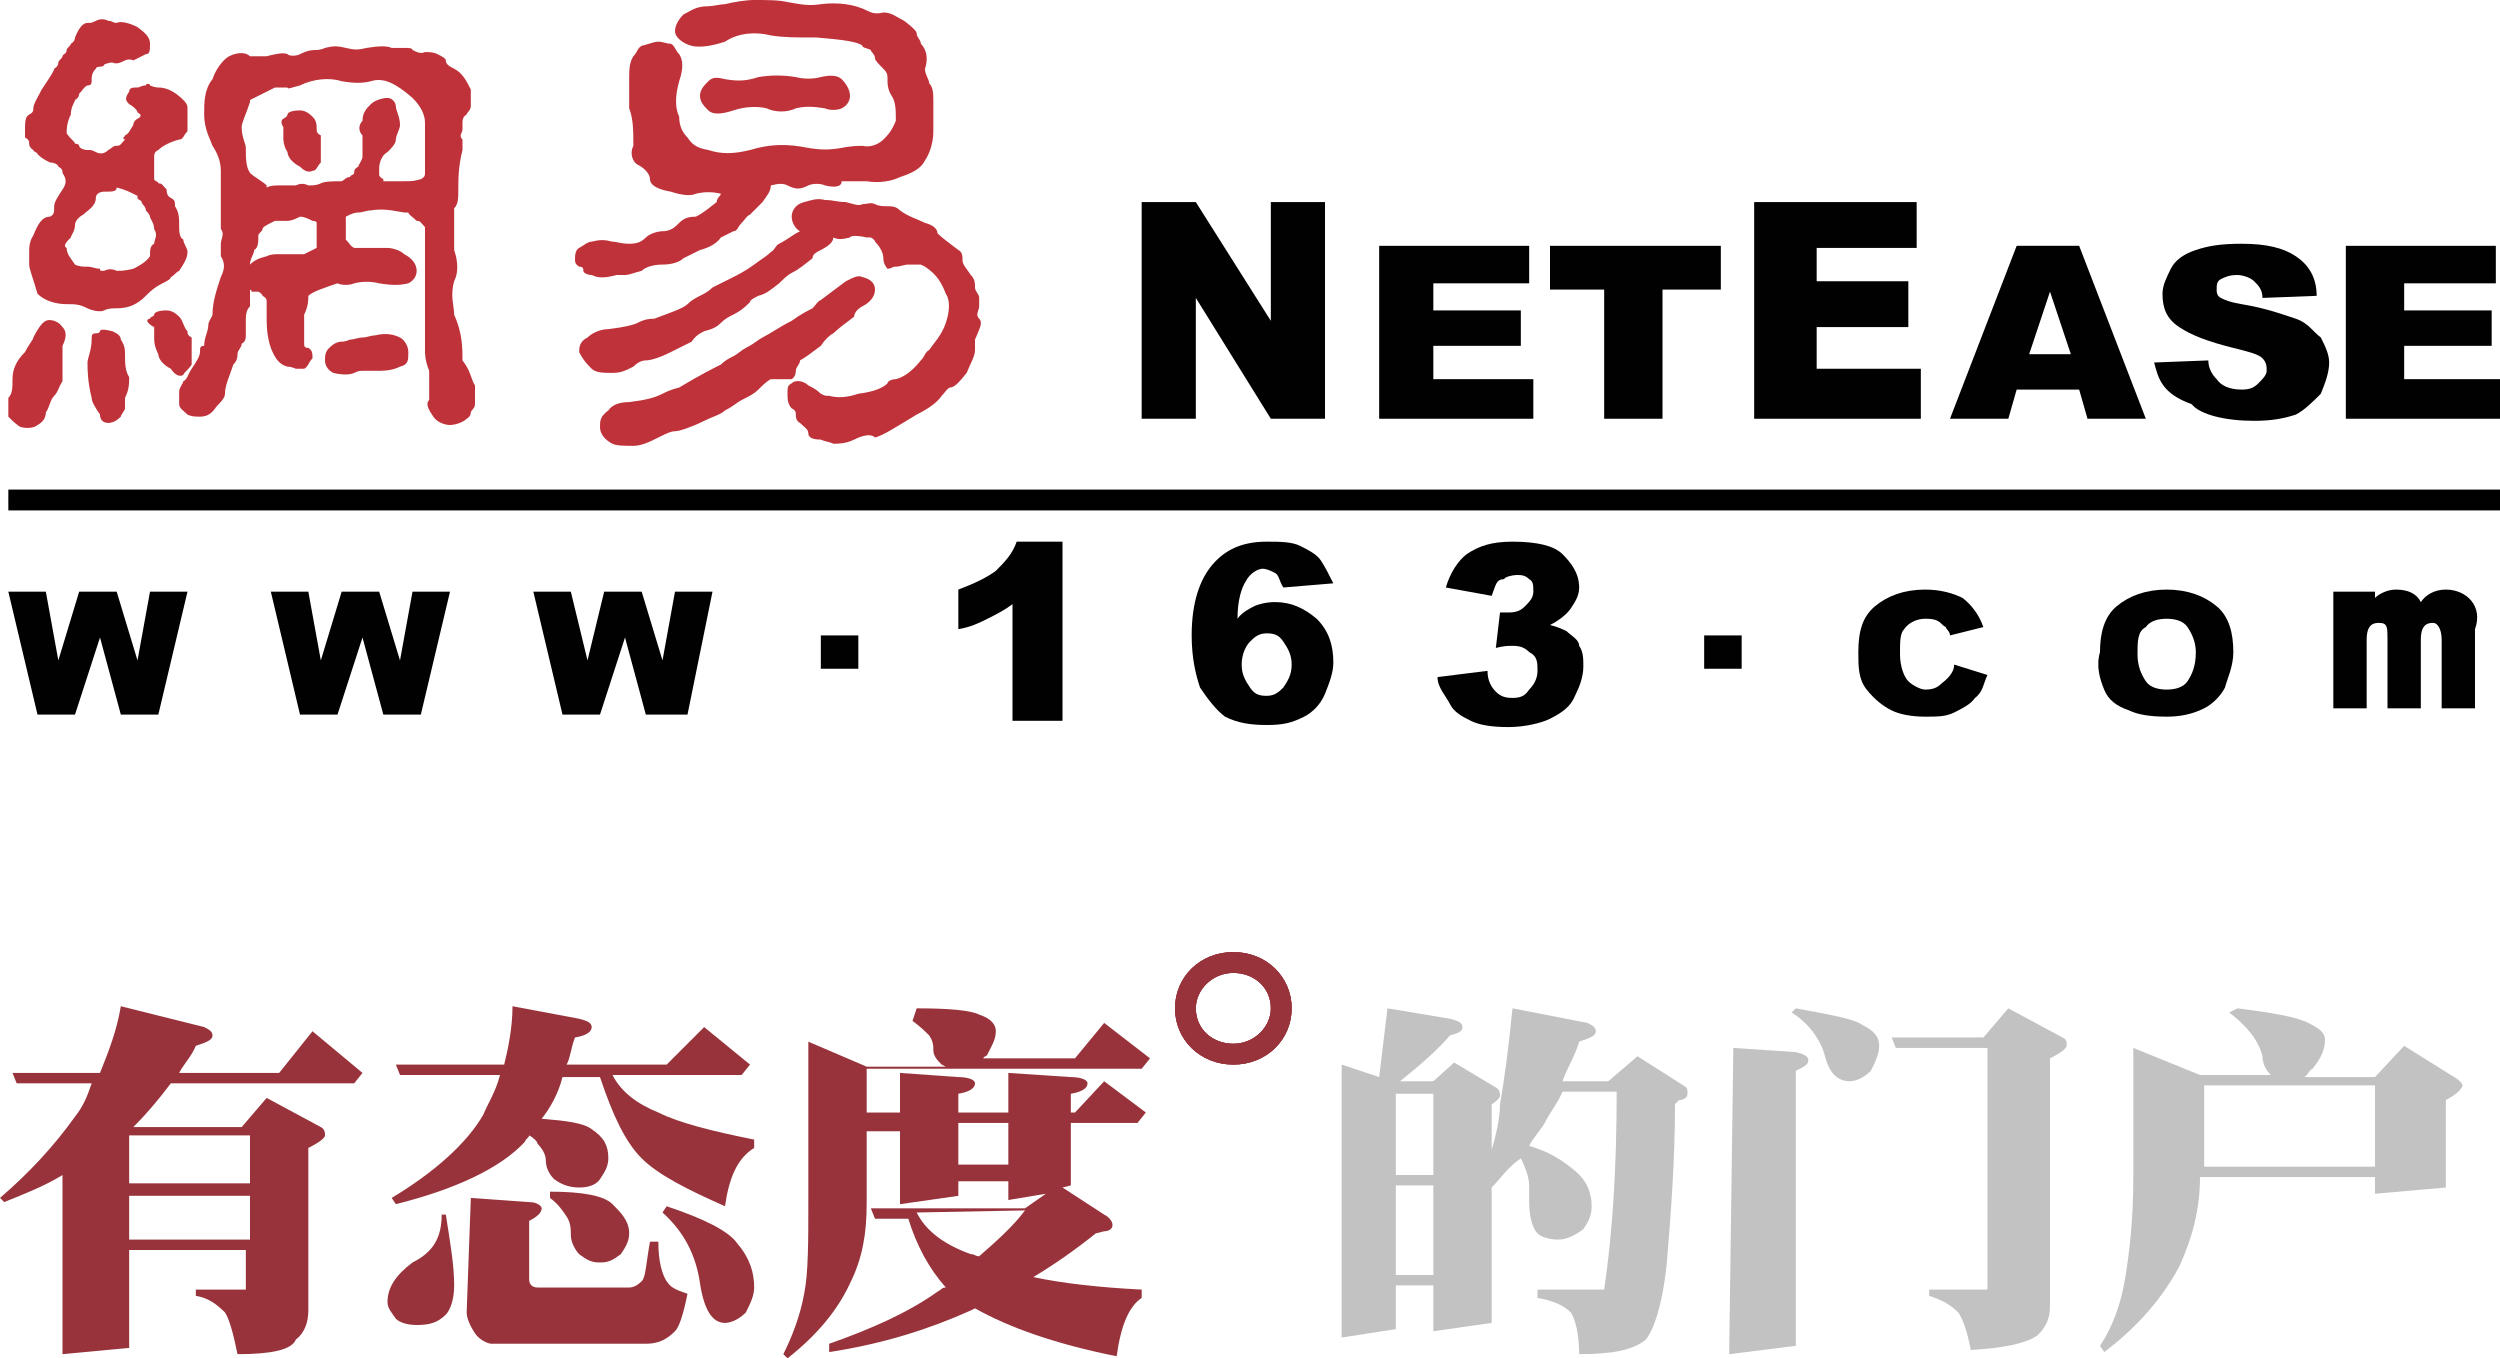 <?xml version="1.0" encoding="utf-8"?>
<!-- Generator: Adobe Illustrator 19.0.0, SVG Export Plug-In . SVG Version: 6.00 Build 0)  -->
<svg version="1.1" id="Layer_1" xmlns="http://www.w3.org/2000/svg" xmlns:xlink="http://www.w3.org/1999/xlink" x="0px" y="0px"
	 viewBox="-790 530.4 120 65.2" style="enable-background:new -790 530.4 120 65.2;" xml:space="preserve">
<style type="text/css">
	.st0{fill:#010101;}
	.st1{fill:#BF3239;}
	.st2{fill:#C2C2C2;}
	.st3{fill:#98333C;}
</style>
<g>
	<g>
		<polygon id="XMLID_61_" class="st0" points="-789.6,553.9 -670,553.9 -670,554.9 -789.6,554.9 		"/>
		<path class="st1" d="M-769.8,539c0.2-0.1,0.2-0.2,0.2-0.3s0-0.2,0-0.3c0-0.3,0-0.6,0-0.9s0-0.7,0-1.2c0-0.4-0.2-0.8-0.6-1.2
			c-0.8-0.7-1.4-1-2-0.8c-0.4,0.1-0.8,0.1-1.4,0c-0.6-0.2-1.4-0.1-2,0.2c-0.4,0.1-0.6,0.2-0.6,0.1c-0.2,0-0.2,0-0.4,0h-0.2
			c-0.6,0.3-1,0.5-1.2,0.6v0.1c-0.2,0.6-0.4,1-0.4,1.2c0,0.5,0.2,0.8,0.2,1c0,0.5,0,0.9,0.2,1.2l0,0l0,0c0.2,0.2,0.6,0.4,0.8,0.6
			v0.1c0.2-0.1,0.4-0.1,0.6-0.1c0.2,0,0.4,0,0.8,0c0.2-0.1,0.4-0.1,0.6,0c0.2,0,0.4,0,0.6-0.1c0.2-0.1,0.6-0.1,1-0.1l0,0
			c0.2-0.1,0.2-0.2,0.4-0.2c0-0.1,0.2-0.1,0.2-0.2s0-0.2,0.2-0.3c0-0.1,0.2-0.3,0.2-0.5c0-0.1,0-0.3,0-0.6c0-0.2,0-0.3,0-0.4
			c-0.2-0.2-0.2-0.5,0-0.7c0-0.4,0.2-0.6,0.4-0.8c0.2-0.2,0.6-0.3,0.8-0.3c0.2,0,0.4,0.2,0.4,0.4c0,0.2,0.2,0.5,0.2,0.9
			c0,0.2-0.2,0.5-0.2,0.7s-0.2,0.4-0.4,0.6c-0.2,0.1-0.4,0.4-0.4,0.8c0,0.1,0,0.2,0,0.3c0,0,0,0.1,0.2,0.2c0,0,0,0,0,0.1
			c0.2,0,0.4,0,0.8,0C-770.1,539.1-770.2,539.1-769.8,539C-770,539.1-770,539.1-769.8,539L-769.8,539L-769.8,539L-769.8,539z
			 M-774.8,542.3v-0.1c0-0.2,0-0.3,0-0.5c0-0.1,0-0.2,0-0.3s0-0.2,0-0.3s-0.2-0.1-0.2-0.1c-0.2-0.1-0.4-0.2-0.6-0.2l0,0
			c-0.2,0.1-0.4,0.2-0.6,0.2c-0.2,0-0.4,0-0.6,0l-0.2,0.1c-0.2,0.1-0.4,0.2-0.4,0.3s-0.2,0.2-0.2,0.3c0,0.3,0,0.6-0.2,0.7
			c0,0.2-0.2,0.4-0.2,0.7c0.2-0.2,0.4-0.3,0.8-0.4c0.2-0.1,0.4-0.1,0.6-0.1c0.2,0,0.4,0,0.6,0c0.2,0,0.4,0,0.6,0l0,0
			C-775.2,542.5-775,542.4-774.8,542.3L-774.8,542.3z M-767.2,548.9c0,0.4,0,0.7,0,0.9c0,0.2-0.2,0.3-0.2,0.4c0,0.2-0.2,0.3-0.2,0.3
			c-0.2,0.2-0.6,0.3-0.8,0.3c-0.2,0-0.6-0.1-0.8-0.4c-0.2-0.3-0.4-0.6-0.2-0.8c0-0.2,0-0.3,0-0.5c0-0.1,0-0.3,0-0.4
			c0-0.2,0-0.3,0-0.5c-0.2-0.5-0.2-0.8-0.2-1c0-0.7,0-1.4,0-2c0-0.2,0-0.4,0-0.5c0-0.2,0-0.4,0-0.8s0-0.7,0-0.9c0-0.3,0-0.6,0-1
			c0-0.2,0-0.4,0-0.7c-0.2-0.2-0.2-0.3-0.4-0.3c-0.2-0.2-0.4-0.3-0.4-0.4c0,0,0,0-0.2,0c-0.6-0.1-1-0.2-1.6-0.1
			c-0.2,0-0.4,0.1-0.6,0.1c-0.2,0-0.4,0.1-0.4,0.1l-0.2,0.1v0.1c0,0.2,0,0.4,0,0.6c0,0.1,0,0.2,0,0.3c0,0,0,0,0,0.1
			c0.2,0.2,0.2,0.3,0.4,0.4l0,0c0.2,0,0.4,0,0.8,0c0.4,0,0.6,0,0.8,0c0.2,0,0.6,0.1,0.8,0.3c0.4,0.2,0.6,0.5,0.6,0.8
			s-0.2,0.5-0.4,0.6c-0.4,0.1-0.8,0.1-1.4,0c-0.4-0.1-0.8-0.1-1.2,0c-0.2,0.1-0.6,0.1-0.8,0l0,0c-0.6,0.2-1.2,0.4-1.4,0.6l0,0
			c0,0.2,0,0.5-0.2,0.9c0,0.2,0,0.3,0,0.4s0,0.3,0,0.5s0,0.3,0,0.5c0,0.1,0,0.2,0.2,0.2c0.2,0.1,0.2,0.3,0.2,0.5
			c-0.2,0.2-0.2,0.4-0.4,0.5c-0.2,0-0.2,0-0.4,0c0,0-0.2-0.1-0.4-0.1c-0.4-0.1-0.6-0.4-0.8-0.9c-0.2-0.6-0.2-1.1-0.2-1.5
			c0-0.2,0-0.3,0-0.5c0-0.1,0-0.1,0-0.2s0-0.2-0.2-0.3c0-0.1-0.2-0.2-0.2-0.2c-0.2,0-0.2,0-0.4,0c0.2,0,0-0.1,0-0.1v0.1
			c0,0.2,0,0.4,0,0.7c-0.2,0.2-0.2,0.5-0.2,0.6c0,0.1,0,0.3,0,0.4s0,0.2,0,0.4c0,0.1,0,0.3-0.2,0.4c0,0.2-0.2,0.3-0.2,0.5
			c0,0.1,0,0.3-0.2,0.5c-0.2,0.6-0.4,1-0.4,1.4c0,0.2-0.2,0.4-0.4,0.6c-0.2,0.3-0.4,0.5-0.8,0.5c-0.2,0-0.4,0-0.6-0.1
			c-0.2-0.2-0.4-0.3-0.4-0.5c0-0.2,0-0.4,0-0.6s0.2-0.4,0.2-0.5c0.2-0.1,0.2-0.3,0.4-0.6c0.2-0.3,0.4-0.6,0.4-0.8
			c0-0.2,0-0.3,0.2-0.3c0-0.4,0.2-0.7,0.2-1c0-0.2,0.2-0.4,0.2-0.5c0-0.6,0.2-1.2,0.4-1.8c0.2-0.4,0.2-0.7,0-1c0-0.3,0-0.4,0-0.6
			s0.2-0.5,0-0.7c0-0.4,0-0.7,0-1.1c0-0.3,0-0.9,0-1.7c0-0.5-0.2-0.9-0.4-1.2c-0.1-0.3-0.4-0.8-0.4-1.5c0-0.6,0-1.2,0.4-1.7
			c0.2-0.6,0.6-1,0.8-1.1c0.4-0.2,0.8-0.2,1,0l0,0c0,0,0.2,0,0.4,0c0.2,0,0.2,0,0.4,0c0.4-0.1,0.8-0.2,1-0.1c0.1,0.1,0.4,0.1,0.6,0
			c0.4-0.2,0.6-0.2,0.8-0.2c0,0,0.2,0,0.4-0.1c0.4-0.1,0.6-0.1,1,0s0.6,0.1,1,0c0.6-0.1,1-0.1,1.2,0c0.2,0,0.4,0,0.6,0
			c0.2,0,0.4,0,0.4,0.1c0.2,0.1,0.4,0.2,0.6,0.1c0.2,0,0.4,0,0.6,0.1c0.2,0.1,0.4,0.2,0.4,0.3c0,0.2,0.2,0.3,0.4,0.4
			c0.4,0.2,0.6,0.6,0.8,1c0,0.3,0,0.5,0,0.8c0,0.2-0.2,0.3-0.2,0.4c-0.2,0.1-0.2,0.3-0.2,0.4c0,0.2,0,0.3,0,0.3c0,0.2-0.2,0.3,0,0.5
			c0,0.1,0,0.3,0,0.5c-0.2,0.8-0.2,1.4-0.2,1.9c0,0.4,0,0.7-0.2,0.9c0,0.1,0,0.3,0,0.6c0,0.2,0,0.4,0,0.7c0,0.2,0,0.5,0,0.7
			c0.2,0.6,0.2,1.1,0,1.5c-0.2,0.7,0,1.2,0,1.6c0.4,0.9,0.4,1.6,0.4,2.2C-767.4,548.2-767.4,548.6-767.2,548.9L-767.2,548.9z
			 M-773.2,546.7c0.2,0,0.4-0.1,0.6-0.1c0.2,0,0.4-0.1,0.6-0.1c0.4-0.1,0.8-0.1,1.2,0.1c0.2,0.1,0.4,0.4,0.4,0.7
			c0,0.4,0,0.6-0.4,0.7c-0.4,0.2-0.8,0.2-1.2,0.2c-0.2,0-0.2,0-0.2,0c-0.2,0-0.2,0-0.4,0c-0.1,0-0.2,0-0.4,0.1c-0.2,0.1-0.6,0.1-1,0
			c-0.2-0.1-0.4-0.3-0.4-0.6c0-0.2,0-0.4,0.2-0.6c0.2-0.2,0.4-0.3,0.6-0.3C-773.4,546.8-773.2,546.7-773.2,546.7L-773.2,546.7z
			 M-776.4,536.1c0,0,0.2-0.1,0.2-0.2s0.2-0.2,0.6-0.2c0.2,0,0.4,0.1,0.6,0.3s0.2,0.4,0.2,0.6c0,0.1,0,0.2,0.2,0.3
			c0,0.1,0,0.2,0,0.3c0,0.2,0,0.4,0,0.5c0,0.1,0,0.3,0,0.5c-0.2,0.2-0.2,0.4-0.4,0.4c-0.2,0.1-0.4,0-0.6-0.2
			c-0.4-0.2-0.6-0.5-0.6-0.7c-0.2-0.3-0.2-0.6-0.2-0.7s0-0.3,0-0.5C-776.6,536.2-776.4,536.1-776.4,536.1L-776.4,536.1z
			 M-784.4,539.4L-784.4,539.4c0,0.2-0.2,0.2-0.6,0.2c-0.2,0-0.4,0.1-0.4,0.3c0,0.4-0.4,0.6-0.6,0.8c-0.2,0.1-0.4,0.3-0.4,0.5
			c0,0.3-0.2,0.5-0.2,0.6c-0.2,0.2-0.4,0.4-0.2,0.5c0,0.3,0.2,0.5,0.4,0.8c0.2,0.1,0.4,0.1,0.6,0.1c0.2,0,0.4,0.1,0.6,0.1
			c0,0.1,0,0.1,0.2,0.1c0.2-0.1,0.4-0.1,0.6,0c0.2,0,0.4,0,0.8-0.1c0.2-0.1,0.6-0.3,0.8-0.6l0,0c0-0.3,0-0.5,0.2-0.6
			c0-0.2,0.2-0.4,0-0.7c0-0.3-0.2-0.5-0.2-0.6c0,0,0-0.1-0.2-0.3c0-0.2-0.2-0.3-0.2-0.4c0-0.1-0.2-0.1-0.2-0.2v-0.1
			C-783.8,539.6-784,539.5-784.4,539.4L-784.4,539.4z M-788.6,543.1c0-0.2,0-0.4,0-0.6c0-0.2,0-0.5,0.2-0.8c0.2-0.5,0.4-0.9,0.8-0.9
			c0.2-0.1,0.2-0.2,0.2-0.5c0-0.2,0.2-0.5,0.4-0.8c0.2-0.3,0.2-0.5,0-0.8c0-0.1,0-0.2-0.2-0.3c0-0.1-0.2-0.2-0.4-0.2
			c-0.2-0.1-0.4-0.2-0.6-0.4c0-0.1-0.2-0.1-0.2-0.2c0,0-0.2-0.1-0.2-0.3c0-0.1,0-0.2-0.2-0.3c0-0.1,0-0.2,0-0.3c0-0.4,0-0.7,0.2-0.8
			c0.2-0.1,0.2-0.2,0.2-0.3c0-0.2,0.2-0.5,0.4-0.9c0.4-0.6,0.6-0.9,0.6-1c0,0,0.2-0.1,0.2-0.3c0-0.1,0.2-0.2,0.2-0.3
			s0.2-0.1,0.2-0.3c0-0.1,0.2-0.2,0.2-0.3c0,0,0.2-0.1,0.2-0.3c0.2-0.5,0.4-0.7,0.6-0.7c0.2,0,0.2,0,0.4-0.1c0.2-0.1,0.4-0.1,0.6,0
			c0.2,0,0.2,0.1,0.4,0.1c0.2-0.1,0.6,0,1,0.2c0.4,0.3,0.6,0.5,0.6,0.8s0,0.5-0.2,0.5c-0.4,0.2-0.6,0.3-0.6,0.3
			c-0.2-0.1-0.4,0-0.4,0c-0.2,0.1-0.4,0.2-0.6,0.1c0,0-0.2,0-0.4,0.1c0,0.1-0.2,0.1-0.2,0.1s-0.2,0-0.2,0.1
			c-0.2,0.2-0.2,0.4-0.2,0.5c0,0.2,0,0.3-0.2,0.3c-0.2,0.1-0.2,0.2-0.4,0.4c0,0.2-0.2,0.3-0.2,0.3c0,0.1-0.2,0.3-0.2,0.7
			c-0.2,0.4-0.2,0.7-0.2,0.9c0.2,0.3,0.4,0.4,0.4,0.5c0.2,0,0.2,0.1,0.2,0.1c0,0.1,0.2,0.2,0.4,0.2s0.2,0,0.4,0.1
			c0.2,0.1,0.4,0.1,0.6-0.1c0.2-0.1,0.2-0.2,0.4-0.2c0.2,0,0.2-0.1,0.4-0.3c-0.2-0.1,0-0.1,0-0.2c0.2-0.1,0.2-0.2,0.4-0.5
			c0-0.2,0.2-0.3,0.2-0.3c0.2-0.1,0.2-0.2,0-0.3c0-0.1-0.2-0.3-0.4-0.4c-0.2-0.2-0.2-0.3,0-0.6c0-0.2,0.2-0.2,0.4-0.2
			c0.1,0,0.2-0.1,0.4-0.1c0-0.1,0.2-0.1,0.2,0c0,0,0.2,0.1,0.4,0.1c0.4,0,0.8,0.2,1.2,0.6c0.2,0.2,0.2,0.3,0.2,0.4
			c0,0.1,0,0.3,0,0.5c0,0.2,0,0.4,0,0.6c-0.2,0.2-0.2,0.4-0.4,0.4c-0.4,0.1-0.8,0.3-1,0.5c-0.2,0.1-0.2,0.2-0.2,0.4
			c0,0.1,0,0.2,0,0.3v0.1c0,0.2,0,0.3,0,0.6l0,0c0,0.1,0.2,0.1,0.2,0.2c0.2,0,0.2,0.1,0.4,0.3c0,0.1,0,0.3,0.2,0.4
			c0.2,0.1,0.2,0.2,0.2,0.4c0.2,0.3,0.2,0.6,0.2,0.9c0,0.3,0,0.6,0.2,0.7c0,0.2,0.2,0.4,0.2,0.6c0,0.3-0.2,0.6-0.4,0.9
			c-0.2,0.1-0.2,0.2-0.4,0.3c0,0.1-0.2,0.2-0.4,0.3c-0.4,0.2-0.6,0.4-0.8,0.6c-0.4,0.4-0.8,0.6-1.4,0.6c-0.2,0-0.4,0-0.6,0.1
			c-0.2,0.1-0.6,0-0.8-0.1c-0.4-0.2-0.6-0.2-1-0.2s-1-0.1-1.4-0.5C-788.4,543.8-788.6,543.3-788.6,543.1L-788.6,543.1z
			 M-782.8,545.7c0-0.1,0.2-0.1,0.2-0.2c0-0.1,0.2-0.2,0.6-0.2c0.2,0,0.4,0.1,0.6,0.3c0.2,0.2,0.2,0.5,0.4,0.7c0,0.1,0,0.2,0.2,0.3
			c0,0.1,0,0.2,0,0.3c0,0.2,0,0.4,0,0.5c0,0.1,0,0.3,0,0.5c-0.2,0.3-0.4,0.4-0.4,0.5c-0.2,0.1-0.4,0-0.6-0.3
			c-0.4-0.2-0.6-0.5-0.6-0.7c-0.2-0.4-0.2-0.6-0.2-0.8c0-0.1,0-0.3,0-0.5C-783,545.9-783,545.7-782.8,545.7L-782.8,545.7z
			 M-785.4,546.4c0.2,0,0.2-0.1,0.2-0.1c0-0.1,0.2-0.1,0.6,0c0.2,0.1,0.4,0.2,0.4,0.4c0.2,0.3,0.2,0.5,0.2,0.7c0,0.4,0,0.8,0.2,1.1
			c0,0.3,0,0.6-0.2,1c0,0.2,0,0.4,0,0.5c0,0.1-0.2,0.3-0.2,0.4c-0.2,0.2-0.4,0.3-0.6,0.3c-0.2,0-0.4-0.1-0.4-0.4
			c-0.2-0.3-0.4-0.6-0.4-0.8c-0.2-0.8-0.2-1.4-0.2-1.7c0-0.2,0.2-0.6,0.2-1.1C-785.6,546.5-785.6,546.4-785.4,546.4L-785.4,546.4z
			 M-788.4,546.6c0.2-0.4,0.4-0.7,0.6-0.8c0.2-0.1,0.6,0,0.8,0.3c0.2,0.2,0.2,0.5,0,0.9c0,0.3,0,0.6,0,0.9s0,0.6,0,0.8
			c-0.2,0.3-0.2,0.5-0.4,0.7c-0.2,0.2-0.2,0.5-0.4,0.8c0,0.3-0.2,0.5-0.4,0.6c-0.1,0.1-0.4,0.2-0.8,0.1c-0.2-0.1-0.4-0.3-0.6-0.5
			c0-0.3,0-0.6,0-0.9c0.2-0.2,0.2-0.5,0.2-0.9c0-0.5,0.2-0.9,0.6-1.3C-788.6,546.9-788.4,546.7-788.4,546.6L-788.4,546.6z"/>
		<path class="st1" d="M-755.4,547.9c0.2-0.2,0.4-0.3,0.6-0.4c0.2-0.1,0.4-0.3,0.6-0.4c0.4-0.2,0.6-0.4,0.8-0.5
			c0.4-0.2,0.8-0.5,1.4-0.8c0.4-0.3,0.8-0.5,1-0.6c0.2-0.2,0.2-0.3,0.4-0.4c0.4-0.3,0.8-0.6,1.2-0.9c0.4-0.2,0.6-0.3,0.8-0.2
			c0.4,0.1,0.6,0.3,0.6,0.6s-0.2,0.6-0.6,0.8c-0.2,0.1-0.4,0.3-0.4,0.5c-0.4,0.3-0.8,0.6-1,0.8c-0.2,0.1-0.4,0.3-0.6,0.6
			c-0.4,0.3-0.8,0.6-1,0.7c0,0.2-0.2,0.3-0.2,0.5c0,0.3-0.2,0.4-0.2,0.4c-0.2,0-0.2,0-0.4,0c-0.2,0-0.2,0-0.4,0h-0.2l0,0
			c-0.2,0.1-0.4,0.3-0.6,0.5c-0.2,0.2-0.4,0.3-0.8,0.5c-0.2,0.1-0.4,0.3-0.8,0.5c-0.2,0.2-0.6,0.3-1,0.5c-0.6,0.3-1.2,0.5-1.4,0.5
			c-0.2,0-0.4,0.1-0.8,0.3c-0.4,0.2-0.8,0.4-1.2,0.4s-0.8,0-1-0.1c-0.4-0.2-0.6-0.5-0.6-0.8s0-0.5,0.4-0.8c0.2-0.3,0.6-0.4,1-0.4
			c0.8-0.1,1.2-0.2,1.6-0.4c0.2-0.1,0.4-0.2,0.8-0.3C-756.4,548.4-755.8,548.1-755.4,547.9L-755.4,547.9z M-749,551.5
			c-0.4,0.2-0.8,0.2-1,0.2c-0.2-0.1-0.4-0.1-0.6-0.2c-0.4,0-0.6-0.1-0.6-0.3c0-0.2-0.2-0.3-0.4-0.5c-0.2-0.1-0.2-0.3-0.2-0.4
			s0-0.2-0.2-0.3c-0.2-0.2-0.2-0.5-0.2-0.7c0-0.3,0-0.4,0.2-0.5c0.2-0.2,0.6-0.1,0.8,0.1c0.2,0.1,0.4,0.2,0.6,0.4
			c0.2,0.1,0.2,0.1,0.4,0.1c0.4,0.1,0.8,0.1,1.4-0.1c0.8-0.1,1.2-0.3,1.4-0.5c0-0.1,0.2-0.2,0.4-0.2c0.4-0.1,0.8-0.4,1.2-0.9
			c0.2-0.2,0.2-0.4,0.4-0.5c0.2-0.3,0.6-0.7,0.8-1.3c0.2-0.6,0.2-1.1,0-1.4c-0.2-0.5-0.4-0.9-1-1.3l-0.2-0.1c-0.2,0-0.4,0-0.6,0
			c-0.2,0-0.4,0.1-0.6,0.1c-0.2,0-0.2,0.1-0.4,0.1c0,0-0.2-0.2-0.2-0.5c0-0.3-0.2-0.6-0.4-0.8c0-0.1-0.2-0.2-0.2-0.2h-0.2
			c-0.4-0.1-0.8-0.1-0.8,0c-0.4,0.1-0.6,0.1-0.8,0l0,0c0,0.2-0.2,0.4-0.6,0.6c-0.2,0.1-0.4,0.2-0.4,0.4c-0.4,0.3-0.6,0.5-1,0.7
			c-0.2,0.1-0.4,0.3-0.6,0.5c-0.4,0.3-0.6,0.5-1,0.6c-0.2,0.1-0.4,0.2-0.4,0.3c-0.2,0.2-0.4,0.4-0.8,0.6c-0.2,0.1-0.4,0.2-0.6,0.4
			c-0.2,0.2-0.4,0.3-0.8,0.4c-0.2,0.1-0.4,0.2-0.6,0.5c-0.2,0.1-0.6,0.3-1,0.5c-0.6,0.3-1,0.4-1.2,0.4c-0.2,0-0.4,0.1-0.6,0.3
			c-0.4,0.2-0.6,0.3-1,0.3s-0.8,0-1-0.2c-0.2-0.2-0.4-0.4-0.6-0.8c0-0.2,0-0.5,0.4-0.7c0.2-0.2,0.6-0.4,1-0.4
			c0.8-0.1,1.2-0.2,1.4-0.3c0.2-0.1,0.4-0.2,0.8-0.2c0.8-0.3,1.4-0.5,1.6-0.7c0.2-0.2,0.4-0.3,0.6-0.4c0.2-0.1,0.4-0.2,0.6-0.4
			c0.4-0.2,0.6-0.3,0.8-0.4c0.4-0.2,0.8-0.4,1.2-0.7c0.4-0.3,0.6-0.4,0.8-0.6c0.2-0.1,0.2-0.3,0.4-0.4c0.4-0.2,0.6-0.4,1-0.6l0,0
			c-0.2-0.1-0.4-0.4-0.4-0.7c0-0.3,0.2-0.6,0.6-0.7c0.4-0.1,0.6-0.2,1-0.1c0.4,0,0.6,0.1,1,0.1c0.4,0.1,0.6,0.2,0.8,0.1
			c0.2,0,0.4-0.1,0.6,0c0.2,0.1,0.4,0.1,0.6,0.1c0.2,0,0.4,0,0.6,0.2c0.4,0.3,0.8,0.4,1.2,0.6c0.4,0.1,0.6,0.3,0.6,0.5
			c0.2,0.2,0.6,0.5,1,0.8c0.2,0.1,0.2,0.3,0.2,0.5s0.2,0.4,0.4,0.7c0.2,0.2,0.2,0.4,0.2,0.6c0,0.2,0.2,0.3,0.2,0.5
			c0,0.1,0,0.3,0,0.4c0,0.2-0.2,0.4,0,0.6c0.2,0.2,0,0.5-0.2,1c0,0.1,0,0.3,0,0.5c0,0.3-0.2,0.6-0.4,1.1c-0.4,0.5-0.6,0.7-0.8,0.7
			c-0.2,0.1-0.2,0.2-0.4,0.4c-0.2,0.3-0.6,0.6-1.2,0.9c-1,0.6-1.6,1-2,1.1C-748.2,551.2-748.6,551.3-749,551.5L-749,551.5z
			 M-756.8,532.6c-0.4-0.1-0.8-0.4-0.8-0.7s0.2-0.6,0.4-0.8c0.4-0.2,0.6-0.4,1.2-0.4c0.2,0,0.6-0.1,0.8-0.1c0.4-0.1,1-0.2,1.4-0.2
			c0.6,0,1.2,0,1.6,0.1c0.6,0.1,1,0.2,1.6,0.1c0.8-0.1,1.6,0,2.2,0.3c0.2,0.1,0.4,0.2,0.8,0.1c0.4,0,0.6,0.2,1,0.4
			c0.4,0.3,0.6,0.5,0.6,0.6c0,0.2,0.2,0.3,0.2,0.5c0.2,0.2,0.4,0.6,0.2,1.2c0,0.3,0.2,0.5,0.2,0.7c0.2,0.2,0.2,0.5,0.2,0.9
			c0,0.5,0,1,0,1.4c0,0.6-0.2,1.1-0.4,1.4c-0.2,0.4-0.6,0.6-1.2,0.8c-0.4,0.2-1,0.3-1.6,0.2c-0.4,0-0.8,0-1.2,0
			c0,0.3-0.4,0.3-0.8,0.2c-0.2-0.1-0.6-0.1-0.8,0c-0.4,0.2-0.6,0.2-1,0c-0.2-0.1-0.4-0.1-0.8,0c0,0.3-0.2,0.5-0.4,0.8
			c-0.2,0.2-0.4,0.4-0.6,0.6c-0.2,0.1-0.2,0.2-0.4,0.4c-0.2,0.2-0.2,0.4-0.4,0.4c-0.2,0.1-0.4,0.2-0.6,0.3c-0.2,0.3-0.6,0.5-1,0.6
			c-0.2,0.1-0.6,0.3-0.8,0.4c-0.2,0.2-0.6,0.3-1,0.3s-0.8,0.1-1,0.3c-0.4,0.1-0.6,0.2-0.8,0.2c-0.2,0-0.4,0-0.4,0
			c-0.4,0.1-0.8,0.2-1.2,0c-0.2,0-0.4-0.1-0.4-0.2c0-0.1,0-0.2-0.2-0.2c0,0-0.2-0.1-0.2-0.3c0-0.2,0-0.5,0.2-0.6
			c0.2-0.1,0.4-0.3,0.6-0.3c0.4-0.1,0.6-0.1,1,0c0.2,0,0.4,0.1,0.8,0.1c0.4,0,0.6-0.1,0.8-0.3c0.2-0.2,0.6-0.3,0.8-0.3
			c0.4,0,0.6-0.2,0.8-0.4c0.2-0.2,0.4-0.3,0.8-0.3c0.4-0.2,0.6-0.4,1-0.7c0-0.2,0.2-0.3,0.2-0.4c-0.4-0.1-0.8-0.1-1.2,0
			c-0.2,0.1-0.6,0.1-1.2-0.1c-0.6-0.1-1-0.3-1-0.6c0-0.2-0.2-0.5-0.6-0.7c-0.2-0.1-0.4-0.5-0.2-0.9c0-0.7,0-1.3-0.2-1.8
			c0-0.3,0-0.6,0-0.8s0-0.4,0-0.6c0-0.4,0-0.8,0.2-1.1c0.2-0.2,0.2-0.4,0.4-0.5c0.4-0.1,0.6-0.2,0.8-0.2s0.4,0.1,0.6,0.1
			c0.2,0.1,0.2,0.3,0.4,0.5c0.2,0.3,0.2,0.7,0,1.3c-0.2,0.7-0.2,1.3,0,1.7c0,0.5,0.2,0.8,0.4,1c0.2,0.3,0.4,0.5,1,0.6
			c0.6,0.2,1.2,0.2,2,0c1-0.3,1.8-0.3,2.8-0.1c0.6,0.1,1,0.1,1.6,0c0,0,0.4-0.1,1-0.1c0.4,0.1,0.8-0.1,1-0.3
			c0.2-0.2,0.4-0.4,0.6-0.9c0-0.5,0-0.9-0.2-1.2c-0.2-0.3-0.2-0.6-0.2-0.8c0-0.2,0-0.3-0.2-0.5c-0.2-0.2-0.4-0.4-0.4-0.5
			c0-0.2-0.2-0.3-0.2-0.4c-0.2-0.1-0.4-0.1-0.4-0.2c-0.2-0.2-1-0.3-2.2-0.4c-1,0-1.6,0-2.2-0.1c-0.8-0.2-1.6-0.1-2.2,0.3
			C-755.8,532.6-756.4,532.7-756.8,532.6L-756.8,532.6z M-753.6,534.1c0.6-0.1,1.2-0.1,1.8,0c0.4,0.1,0.8,0.1,1.2,0s0.8-0.1,1,0.1
			c0.2,0.2,0.4,0.5,0.4,0.8c0,0.3-0.2,0.5-0.4,0.6c-0.2,0.1-0.6,0.1-0.8,0c-0.6-0.1-1-0.1-1.4,0c-0.4,0.2-1,0.2-1.4,0
			c-0.4-0.1-1-0.1-1.6,0.1c-0.6,0.2-1,0.2-1.2,0c-0.2-0.2-0.4-0.4-0.4-0.7c0-0.3,0.2-0.5,0.4-0.7c0.2-0.2,0.4-0.2,0.8-0.1
			C-754.6,534.3-754.2,534.3-753.6,534.1L-753.6,534.1z"/>
		<polygon id="XMLID_46_" class="st0" points="-723.8,542.2 -716.6,542.2 -716.6,544 -721.2,544 -721.2,545.3 -717,545.3 -717,547 
			-721.2,547 -721.2,548.6 -716.4,548.6 -716.4,550.5 -723.8,550.5 		"/>
		<polygon id="XMLID_45_" class="st0" points="-715.6,542.2 -707.4,542.2 -707.4,544.3 -710.2,544.3 -710.2,550.5 -713,550.5 
			-713,544.3 -715.6,544.3 		"/>
		<path class="st0" d="M-689.8,550.5h2.8l-3.2-8.3h-3l-3.2,8.3h2.8l0.4-1.4h3L-689.8,550.5L-689.8,550.5z M-692.6,547.4l1-3l1,3
			H-692.6L-692.6,547.4z"/>
		<path id="XMLID_42_" class="st0" d="M-686.6,547.8l2.6-0.1c0,0.4,0.2,0.7,0.4,0.9c0.2,0.3,0.6,0.5,1.2,0.5c0.4,0,0.6-0.1,0.8-0.3
			c0.2-0.2,0.4-0.4,0.4-0.6c0-0.2,0-0.4-0.2-0.6c-0.2-0.2-0.6-0.3-1.4-0.5c-1.2-0.3-2-0.6-2.6-1c-0.6-0.4-0.8-0.9-0.8-1.6
			c0-0.4,0.2-0.8,0.4-1.2c0.2-0.4,0.6-0.7,1.2-0.9c0.6-0.2,1.2-0.3,2.2-0.3c1.2,0,2,0.2,2.6,0.6c0.6,0.4,1,1,1,1.9l-2.6,0.1
			c0-0.4-0.2-0.6-0.4-0.8c-0.2-0.2-0.6-0.3-0.8-0.3c-0.4,0-0.6,0.1-0.8,0.2c-0.2,0.1-0.2,0.3-0.2,0.5c0,0.1,0,0.3,0.2,0.4
			c0.2,0.1,0.4,0.2,1,0.3c1.2,0.2,2,0.5,2.6,0.7c0.6,0.2,0.8,0.6,1.2,0.9c0.2,0.4,0.4,0.8,0.4,1.2c0,0.5-0.2,1-0.4,1.5
			c-0.4,0.4-0.8,0.8-1.2,1c-0.6,0.2-1.2,0.3-2,0.3c-1.4,0-2.6-0.3-3-0.8C-686.2,549.3-686.4,548.6-686.6,547.8L-686.6,547.8z"/>
		<polygon id="XMLID_41_" class="st0" points="-677.4,542.2 -670.2,542.2 -670.2,544 -674.6,544 -674.6,545.3 -670.4,545.3 
			-670.4,547 -674.6,547 -674.6,548.6 -670,548.6 -670,550.5 -677.4,550.5 		"/>
		<polygon id="XMLID_40_" class="st0" points="-735.2,540.1 -732.6,540.1 -729,545.8 -729,540.1 -726.4,540.1 -726.4,550.5 
			-729,550.5 -732.6,544.7 -732.6,550.5 -735.2,550.5 		"/>
		<polygon id="XMLID_39_" class="st0" points="-705.8,540.1 -698,540.1 -698,542.3 -702.8,542.3 -702.8,543.9 -698.4,543.9 
			-698.4,546.1 -702.8,546.1 -702.8,548.1 -697.8,548.1 -697.8,550.5 -705.8,550.5 		"/>
		<path id="XMLID_38_" class="st0" d="M-739,556.3v8.7h-2.4v-5.6c-0.4,0.3-0.8,0.5-1.2,0.7c-0.4,0.2-0.8,0.4-1.4,0.5v-1.9
			c0.8-0.3,1.4-0.6,1.8-0.9c0.4-0.4,0.8-0.8,1-1.4h2.2v-0.1H-739z"/>
		<path class="st0" d="M-726.6,557.3c-0.2-0.3-0.6-0.5-1-0.7s-1-0.2-1.6-0.2c-1.2,0-2,0.4-2.6,1.1c-0.6,0.7-1,1.8-1,3.4
			c0,1.1,0.2,1.9,0.4,2.5c0.4,0.6,0.8,1.1,1.2,1.4c0.6,0.3,1.2,0.4,2,0.4s1.2-0.1,1.8-0.4c0.4-0.2,0.8-0.6,1-1.1
			c0.2-0.5,0.4-1,0.4-1.5c0-0.8-0.2-1.5-0.8-2.1c-0.6-0.5-1.2-0.8-2-0.8c-0.4,0-0.8,0.1-1,0.2c-0.2,0.1-0.6,0.3-0.8,0.6
			c0-0.9,0.2-1.5,0.4-1.8c0.2-0.4,0.6-0.6,0.8-0.6c0.2,0,0.4,0.1,0.6,0.2c0.2,0.1,0.2,0.4,0.4,0.7l2.4-0.2
			C-726.2,558-726.4,557.6-726.6,557.3L-726.6,557.3z M-730,561.2c0.2-0.2,0.4-0.4,0.8-0.4c0.4,0,0.6,0.1,0.8,0.4
			c0.2,0.3,0.4,0.6,0.4,1.1s-0.2,0.8-0.4,1.1c-0.2,0.2-0.4,0.4-0.8,0.4c-0.4,0-0.6-0.1-0.8-0.4c-0.2-0.3-0.4-0.6-0.4-1.1
			S-730.2,561.4-730,561.2L-730,561.2z"/>
		<path id="XMLID_35_" class="st0" d="M-718.4,559l-2.2-0.4c0.2-0.7,0.6-1.3,1-1.6c0.6-0.4,1.2-0.6,2.2-0.6c1.2,0,2,0.2,2.4,0.6
			c0.4,0.4,0.8,0.9,0.8,1.6c0,0.4-0.2,0.7-0.4,1c-0.2,0.3-0.6,0.6-1,0.8c0.4,0.1,0.6,0.2,0.8,0.3c0.2,0.2,0.6,0.4,0.6,0.7
			c0.2,0.3,0.2,0.6,0.2,1c0,0.5-0.2,1-0.4,1.4c-0.2,0.5-0.6,0.8-1.2,1.1c-0.4,0.2-1.2,0.4-2,0.4c-0.8,0-1.4-0.1-1.8-0.3
			c-0.4-0.2-0.8-0.4-1-0.8c-0.2-0.4-0.6-0.8-0.6-1.3l2.4-0.3c0,0.5,0.2,0.8,0.4,1c0.2,0.2,0.4,0.3,0.8,0.3s0.6-0.1,0.8-0.4
			c0.2-0.2,0.4-0.5,0.4-0.9c0-0.4,0-0.7-0.4-0.9c-0.2-0.2-0.4-0.3-0.8-0.3c-0.2,0-0.4,0-0.8,0.1l0.2-1.7c0.2,0,0.2,0,0.4,0
			c0.4,0,0.6-0.1,0.8-0.3c0.2-0.2,0.4-0.4,0.4-0.7c0-0.3,0-0.5-0.2-0.6c-0.2-0.2-0.4-0.2-0.6-0.2c-0.2,0-0.6,0.1-0.6,0.2
			C-718.2,558.2-718.2,558.5-718.4,559L-718.4,559z"/>
		<polygon id="XMLID_34_" class="st0" points="-789.6,558.8 -787.8,558.8 -787.2,562.1 -786.2,558.8 -784.4,558.8 -783.4,562.1 
			-782.8,558.8 -781,558.8 -782.4,564.7 -784.2,564.7 -785.2,561 -786.4,564.7 -788.2,564.7 		"/>
		<polygon id="XMLID_33_" class="st0" points="-777,558.8 -775.2,558.8 -774.6,562.1 -773.6,558.8 -771.8,558.8 -770.8,562.1 
			-770.2,558.8 -768.4,558.8 -769.8,564.7 -771.6,564.7 -772.6,561 -773.8,564.7 -775.6,564.7 		"/>
		<polygon id="XMLID_32_" class="st0" points="-764.4,558.8 -762.6,558.8 -761.8,562.1 -761,558.8 -759.2,558.8 -758.2,562.1 
			-757.6,558.8 -755.8,558.8 -757,564.7 -759,564.7 -760,561 -761.2,564.7 -763,564.7 		"/>
		<polygon id="XMLID_31_" class="st0" points="-750.6,560.9 -748.8,560.9 -748.8,562.5 -750.6,562.5 		"/>
		<polygon id="XMLID_30_" class="st0" points="-708.2,560.9 -706.4,560.9 -706.4,562.5 -708.2,562.5 		"/>
		<path id="XMLID_29_" class="st0" d="M-696.2,562.3l1.6,0.5c-0.2,0.4-0.2,0.8-0.6,1.1c-0.2,0.3-0.6,0.5-1,0.7
			c-0.4,0.2-0.8,0.2-1.4,0.2c-0.6,0-1.2-0.1-1.6-0.3c-0.4-0.2-0.8-0.5-1.2-1s-0.4-1.1-0.4-1.8c0-1,0.2-1.7,0.8-2.2
			c0.6-0.5,1.4-0.8,2.4-0.8c0.8,0,1.4,0.2,1.8,0.4c0.4,0.3,0.8,0.8,1,1.4l-1.6,0.4c0-0.2-0.2-0.3-0.2-0.4c-0.2-0.1-0.2-0.2-0.4-0.3
			c-0.2-0.1-0.4-0.1-0.6-0.1c-0.4,0-0.8,0.2-1,0.5c-0.2,0.2-0.2,0.6-0.2,1.2s0.2,1.1,0.4,1.3c0.2,0.2,0.6,0.4,0.8,0.4
			c0.4,0,0.6-0.1,0.8-0.3C-696.4,562.9-696.2,562.6-696.2,562.3L-696.2,562.3z"/>
		<path class="st0" d="M-689,563.5c0.2,0.5,0.6,0.8,1.2,1c0.4,0.2,1,0.3,1.8,0.3c0.6,0,1.2-0.1,1.8-0.4c0.4-0.2,0.8-0.6,1-1
			c0.1-0.4,0.4-1,0.4-1.7c0-0.9-0.2-1.7-0.8-2.2c-0.6-0.5-1.4-0.8-2.4-0.8c-1,0-1.8,0.3-2.4,0.8c-0.6,0.5-0.8,1.3-0.8,2.2
			C-689.4,562.4-689.2,563-689,563.5L-689,563.5z M-687,560.5c0.2-0.3,0.6-0.4,1-0.4s0.8,0.1,1,0.4c0.2,0.3,0.4,0.7,0.4,1.2
			c0,0.7-0.2,1.1-0.4,1.4c-0.2,0.3-0.6,0.4-1,0.4s-0.8-0.1-1-0.4c-0.2-0.3-0.4-0.7-0.4-1.3S-687.4,560.7-687,560.5L-687,560.5z"/>
		<path id="XMLID_26_" class="st0" d="M-672.6,558.7c-0.6,0-1,0.3-1.2,0.6c-0.2-0.4-0.6-0.6-1.2-0.6c-0.4,0-0.8,0.2-1,0.4v-0.3h-2
			v5.6h1.6v-3.3c0-0.8,0.4-0.8,0.6-0.8c0.4,0,0.4,0.2,0.4,0.8v3.3h1.6v-3.3c0-0.8,0.4-0.8,0.6-0.8c0.2,0,0.4,0.3,0.4,0.8v3.3h1.6
			v-3.8C-670.8,559.5-671.6,558.7-672.6,558.7L-672.6,558.7z"/>
	</g>
</g>
<g>
	<g>
		<path class="st2" d="M-723.4,578.8l3,0.5c0.4,0.1,0.6,0.2,0.6,0.4c0,0.2-0.2,0.3-0.6,0.4c-0.6,0.7-1.4,1.4-2.4,2.2h1.6l1-0.9
			l2,1.2c0.2,0.1,0.2,0.3,0.2,0.4s-0.2,0.3-0.4,0.4v2.2c0.2-0.7,0.4-1.5,0.4-2.2c0.2-1.1,0.4-2.6,0.6-4.6l3.6,0.7
			c0.2,0.1,0.4,0.2,0.4,0.4c0,0.2-0.2,0.3-0.8,0.5c-0.2,0.7-0.6,1.3-0.8,1.9h2.2l1.4-1.2l2.2,1.4c0.2,0.1,0.2,0.2,0.2,0.4
			s-0.2,0.3-0.4,0.3l-0.2,0.2c0,2.7-0.2,5.3-0.4,7.7c-0.2,1.9-0.6,3.1-1,3.6c-0.6,0.5-1.6,0.7-3.2,0.7c0-1-0.2-1.7-0.4-2
			c-0.4-0.4-1-0.6-1.6-0.7v-0.4h3.2c0.4-2.7,0.6-5.8,0.6-9.5h-2.6c-0.2,0.5-0.6,1-0.8,1.4c-0.2,0.4-0.6,0.8-0.8,1.2
			c1,0.3,1.6,0.7,2.2,1.2c0.6,0.5,0.8,1.1,0.8,1.7c0,0.5-0.2,0.8-0.4,1.1c-0.4,0.3-0.8,0.5-1.2,0.5s-0.8-0.1-1-0.3
			c-0.2-0.2-0.4-0.7-0.4-1.5v-0.8c0-0.4-0.2-0.9-0.4-1.3c-0.6,0.4-1,1-1.4,1.4v6.5l-2.8,0.4v-2.2h-1.8v2.1l-2.6,0.4v-13.1l1.8,0.6
			L-723.4,578.8z M-723,586.8h1.8v-3.9h-1.8V586.8z M-723,591.6h1.8v-4.3h-1.8V591.6z"/>
		<path class="st2" d="M-706.8,580.7l3,0.2c0.4,0.1,0.6,0.2,0.6,0.4s-0.2,0.3-0.6,0.5V595l-3.2,0.4L-706.8,580.7L-706.8,580.7z
			 M-703.8,578.8c1.6,0.3,2.8,0.5,3.2,0.8c0.6,0.3,0.8,0.6,0.8,1s-0.2,0.8-0.4,1.2c-0.4,0.4-0.8,0.5-1,0.5c-0.6,0-1-0.4-1.2-1.2
			c-0.2-0.8-0.8-1.6-1.6-2.1L-703.8,578.8z M-694.8,580.2l1.2-1.4l2.6,1.4c0.2,0.1,0.2,0.2,0.2,0.4c0,0.1-0.2,0.3-0.8,0.6v11.9
			c0,0.6-0.2,1-0.6,1.4c-0.6,0.4-1.6,0.6-3.2,0.7c-0.2-1-0.4-1.5-0.6-1.8c-0.4-0.4-0.8-0.6-1.4-0.8v-0.3h2.8v-11.6h-4.4l-0.2-0.5
			L-694.8,580.2L-694.8,580.2z"/>
		<path class="st2" d="M-682.6,578.8c1.6,0.2,2.8,0.4,3.4,0.7c0.6,0.3,0.8,0.5,0.8,0.8c0,0.5-0.2,0.9-0.6,1.4
			c-0.2,0.1-0.2,0.3-0.4,0.4h3.4l1.4-1.5l2.4,1.5c0.2,0.1,0.4,0.3,0.4,0.4c0,0.1-0.2,0.4-0.8,0.7v4.2l-3.4,0.3v-0.8h-8.4
			c0,1.6-0.4,3-1,4.3c-0.8,1.5-2,2.9-3.6,4.1l-0.2-0.3c0.6-0.9,1-2,1.2-3.2s0.4-2.8,0.4-4.9v-6.2l3.2,1.3h3.4
			c-0.2-0.2-0.4-0.5-0.4-0.9c-0.2-0.8-0.8-1.5-1.6-2.1L-682.6,578.8z M-684.2,582.5v3.9h8.2v-3.9H-684.2z"/>
	</g>
	<g>
		<path class="st3" d="M-775,579.9l2.4,2l-0.4,0.5h-8.8c-0.6,0.8-1.2,1.5-1.8,2.1h5.2l1.2-1.4l2.6,1.4c0.2,0.1,0.2,0.3,0.2,0.4
			s-0.2,0.3-0.8,0.6v7.8c0,0.6-0.2,1.1-0.6,1.4c-0.2,0.5-1.2,0.7-2.8,0.7c-0.2-1-0.4-1.7-0.6-2c-0.4-0.4-0.8-0.7-1.4-0.8v-0.3h2.4
			v-1.9h-5.6v4.7l-3.2,0.3v-8.6c-0.8,0.5-1.8,0.9-2.8,1.3l-0.2-0.2c1.4-1.2,2.6-2.5,3.6-3.9c0.4-0.5,0.6-1,0.8-1.6h-3.6l-0.2-0.5
			h4.2c0.4-1,0.8-2,1-3.2l4,1c0.2,0.1,0.4,0.2,0.4,0.4c0,0.2-0.2,0.3-0.8,0.5c-0.2,0.5-0.6,0.9-0.8,1.3h4.8L-775,579.9z
			 M-783.8,587.2h5.8v-2.3h-5.8V587.2z M-783.8,589.9h5.8v-2.1h-5.8V589.9z"/>
		<path class="st3" d="M-768.8,588.7h0.2c0.2,1.3,0.4,2.4,0.4,3.4c0,0.7-0.2,1.2-0.4,1.4c-0.4,0.4-0.8,0.5-1.4,0.5
			c-0.4,0-0.8-0.1-1-0.3c-0.2-0.3-0.4-0.5-0.4-0.8c0-0.7,0.4-1.3,1.2-1.9C-769.2,590.5-768.8,589.8-768.8,588.7z M-756.2,579.7
			l2.2,1.8l-0.4,0.5h-6.2c0.4,0.8,1.2,1.4,2.2,1.8c1,0.5,2.6,0.9,4.6,1.3v0.4c-0.8,0.5-1.2,1.4-1.4,2.8c-1.8-0.8-3.2-1.5-4-2.3
			c-0.8-0.8-1.4-2.1-2-3.9h-1.8c-0.2,0.8-0.6,1.5-1,2c1.2,0.1,2,0.2,2.4,0.5c0.6,0.4,0.8,0.8,0.8,1.4c0,0.4-0.2,0.7-0.4,1
			c-0.2,0.3-0.6,0.4-1,0.4s-0.8-0.1-1.2-0.4c-0.2-0.2-0.4-0.5-0.4-0.9c0-0.3-0.2-0.6-0.4-0.8c0-0.1-0.2-0.3-0.4-0.4
			c0,0.1-0.2,0.2-0.2,0.3c-1.2,1.3-3.4,2.3-6.2,3l-0.2-0.3c2-1.2,3.6-2.6,4.4-4c0.2-0.5,0.6-1.1,0.8-1.9h-4.8l-0.2-0.5h5.2
			c0.2-0.8,0.4-1.8,0.4-2.8l3.2,0.6c0.4,0.1,0.6,0.2,0.6,0.4c0,0.2-0.2,0.4-0.8,0.5c-0.2,0.5-0.2,0.9-0.4,1.3h4.8L-756.2,579.7z
			 M-767.4,587.9l2.8,0.2c0.4,0,0.6,0.2,0.6,0.3c0,0.2-0.2,0.4-0.6,0.6v2.8c0,0.3,0.2,0.4,0.4,0.4h4.4c0.2,0,0.4-0.1,0.6-0.3
			s0.2-0.8,0.4-1.9h0.4c0,1,0.2,1.6,0.4,1.9c0.2,0.3,0.4,0.4,1,0.6c-0.2,1-0.4,1.6-0.6,1.8c-0.4,0.4-0.8,0.6-1.4,0.6h-7.4
			c-0.2,0-0.6-0.2-0.8-0.5c-0.2-0.3-0.4-0.7-0.4-1L-767.4,587.9L-767.4,587.9z M-763.6,587.6c1.6,0,2.6,0.2,3,0.6
			c0.4,0.4,0.8,0.8,0.8,1.4c0,0.4-0.2,0.7-0.4,1c-0.4,0.3-0.6,0.4-1,0.4s-0.6-0.1-1-0.4c-0.2-0.2-0.4-0.6-0.4-0.9
			c0-0.3,0-0.6-0.2-0.9c-0.2-0.3-0.4-0.6-0.8-0.9v-0.3H-763.6z M-758,588.3c1.8,0.6,3,1.2,3.4,1.8c0.6,0.7,0.8,1.4,0.8,2.1
			c0,0.4-0.2,0.8-0.4,1.2c-0.4,0.4-0.8,0.5-1,0.5c-0.6,0-1-0.6-1.2-1.9c-0.2-1.4-0.8-2.5-1.8-3.4L-758,588.3z"/>
		<path class="st3" d="M-746,578.8c1.6,0,2.6,0.1,3,0.3c0.6,0.2,0.8,0.5,0.8,0.8c0,0.4-0.2,0.7-0.4,1.1c0,0.1-0.2,0.1-0.2,0.2h4.4
			l1.4-1.7l2.2,1.7l-0.4,0.5h-13.2v2.1h1.6v-1.9l2.8,0.2c0.4,0,0.8,0.1,0.8,0.3c0,0.2-0.2,0.4-0.8,0.5v0.9h2.4v-1.9l3,0.2
			c0.4,0,0.8,0.1,0.8,0.3c0,0.2-0.2,0.4-0.8,0.5v0.9h0.2l1.4-1.5l2,1.5l-0.4,0.5h-3.2v3l-0.4,0.1l2,1.3c0.2,0.1,0.4,0.3,0.4,0.5
			c0,0.2-0.2,0.3-0.4,0.3l-0.4,0.1c-1,0.8-2,1.5-3,2.1c1.4,0.3,3.2,0.5,5.2,0.6v0.4c-0.6,0.4-1,1.3-1.2,2.8c-3-0.6-5.2-1.4-6.8-2.3
			c0,0,0,0-0.2,0.1c-2,0.9-4.2,1.6-6.8,2v-0.4c2-0.7,3.8-1.5,5.2-2.5c0.2-0.1,0.2-0.2,0.4-0.2c-0.8-0.9-1.4-2-1.8-3.3h-1.6l-0.2-0.5
			h7.4l1-0.7l-1.8,0.3v-0.9h-2.4v0.7l-2.8,0.4v-3.5h-1.6v3.5c0,1.4-0.2,2.6-0.8,3.8c-0.6,1.3-1.6,2.5-3,3.6l-0.2-0.2
			c0.4-0.8,0.8-1.8,1-2.9c0.2-1,0.2-2.5,0.2-4.4v-7.7l2.8,1.2h3.8l-0.2-0.1c-0.2-0.2-0.4-0.4-0.4-0.7c0-0.2,0-0.4-0.2-0.7
			c-0.2-0.2-0.4-0.4-0.8-0.7L-746,578.8z M-746,588.6c0.4,0.8,1.2,1.5,2.6,2c0.2,0,0.2,0.1,0.4,0.1c0.8-0.7,1.6-1.4,2.2-2.2
			L-746,588.6L-746,588.6z M-744,586.3h2.4v-2h-2.4V586.3z"/>
	</g>
	<g>
		<g>
			<g>
				<path class="st3" d="M-730.8,576.1c-1.6,0-2.8,1.2-2.8,2.7s1.2,2.7,2.8,2.7s2.8-1.2,2.8-2.7S-729.2,576.1-730.8,576.1z
					 M-730.8,580.5c-1,0-1.8-0.7-1.8-1.7c0-0.9,0.8-1.7,1.8-1.7c1,0,1.8,0.7,1.8,1.7C-729,579.7-729.8,580.5-730.8,580.5z"/>
			</g>
		</g>
		<g>
			<g>
				<path class="st3" d="M-730.8,576.1c-1.6,0-2.8,1.2-2.8,2.7s1.2,2.7,2.8,2.7s2.8-1.2,2.8-2.7S-729.2,576.1-730.8,576.1z
					 M-730.8,580.5c-1,0-1.8-0.7-1.8-1.7c0-0.9,0.8-1.7,1.8-1.7c1,0,1.8,0.7,1.8,1.7C-729,579.7-729.8,580.5-730.8,580.5z"/>
			</g>
		</g>
		<g>
			<g>
				<g>
					<path class="st3" d="M-730.8,576.1c-1.6,0-2.8,1.2-2.8,2.7s1.2,2.7,2.8,2.7s2.8-1.2,2.8-2.7S-729.2,576.1-730.8,576.1z
						 M-730.8,580.5c-1,0-1.8-0.7-1.8-1.7c0-0.9,0.8-1.7,1.8-1.7c1,0,1.8,0.7,1.8,1.7C-729,579.7-729.8,580.5-730.8,580.5z"/>
				</g>
			</g>
		</g>
	</g>
</g>
</svg>
